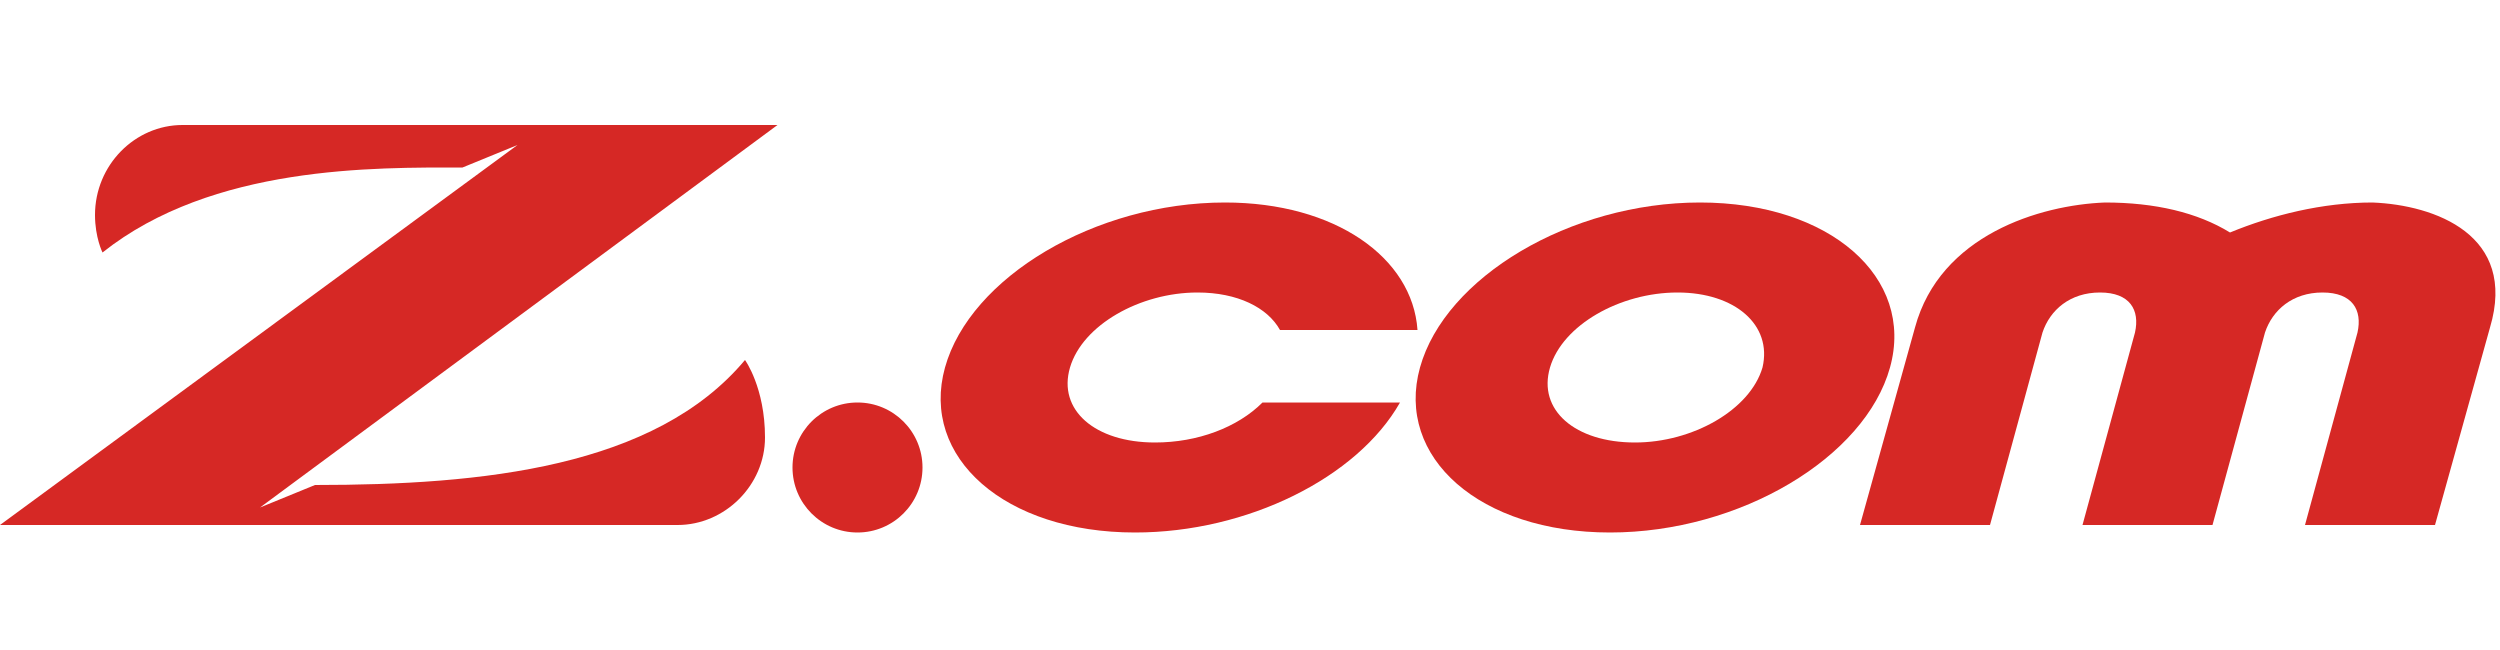 <?xml version="1.0" encoding="utf-8"?>
<!-- Generator: Adobe Illustrator 19.2.1, SVG Export Plug-In . SVG Version: 6.00 Build 0)  -->
<svg version="1.1" id="logo" width="100%" height="100%" xmlns="http://www.w3.org/2000/svg" xmlns:xlink="http://www.w3.org/1999/xlink" x="0px"
	 y="0px" viewBox="0 0 100 26" style="enable-background:new 0 0 100 26;" xml:space="preserve">
<style type="text/css">
	.st0{fill:#D62825;}
</style>
<path class="st0" d="M12.6,19.4l-2.2,0.9L31.1,5H7.3C5.4,5,3.8,6.6,3.8,8.6c0,0.9,0.3,1.5,0.3,1.5C8.5,6.6,15,6.7,18.5,6.7l2.2-0.9
	L0,21h27.1c1.9,0,3.5-1.6,3.5-3.5c0-2-0.8-3.1-0.8-3.1C26.2,18.7,19.3,19.4,12.6,19.4z"/>
<path class="st0" d="M94.9,8.1c-2,0-4,0.5-5.7,1.2c-1.3-0.8-3-1.2-5-1.2c-2.6,0.1-6.6,1.3-7.6,5L74.4,21h5.2l2.1-7.7
	c0.3-0.9,1.1-1.6,2.3-1.6c1.2,0,1.6,0.7,1.4,1.6L83.3,21h5.2l2.1-7.7c0.3-0.9,1.1-1.6,2.3-1.6c1.2,0,1.6,0.7,1.4,1.6L92.2,21h5.2
	l2.2-7.9C100.7,9.4,97.4,8.2,94.9,8.1z"/>
<circle class="st0" cx="34.3" cy="18.7" r="2.6"/>
<path class="st0" d="M68,8.1c-5.2,0-10.2,3-11.2,6.6s2.4,6.6,7.6,6.6s10.2-3,11.2-6.6S73.2,8.1,68,8.1z M70.5,14.7
	c-0.5,1.7-2.8,3-5.1,3c-2.4,0-3.9-1.3-3.4-3s2.8-3,5.1-3C69.4,11.7,70.9,13,70.5,14.7z"/>
<path class="st0" d="M50.5,16.1c-1,1-2.6,1.6-4.3,1.6c-2.4,0-3.9-1.3-3.4-3s2.8-3,5.1-3c1.6,0,2.8,0.6,3.3,1.5h5.5
	c-0.2-2.9-3.3-5.1-7.7-5.1c-5.2,0-10.2,3-11.2,6.6s2.4,6.6,7.6,6.6c4.5,0,8.9-2.2,10.6-5.2C56,16.1,50.5,16.1,50.5,16.1z"/>
</svg>

